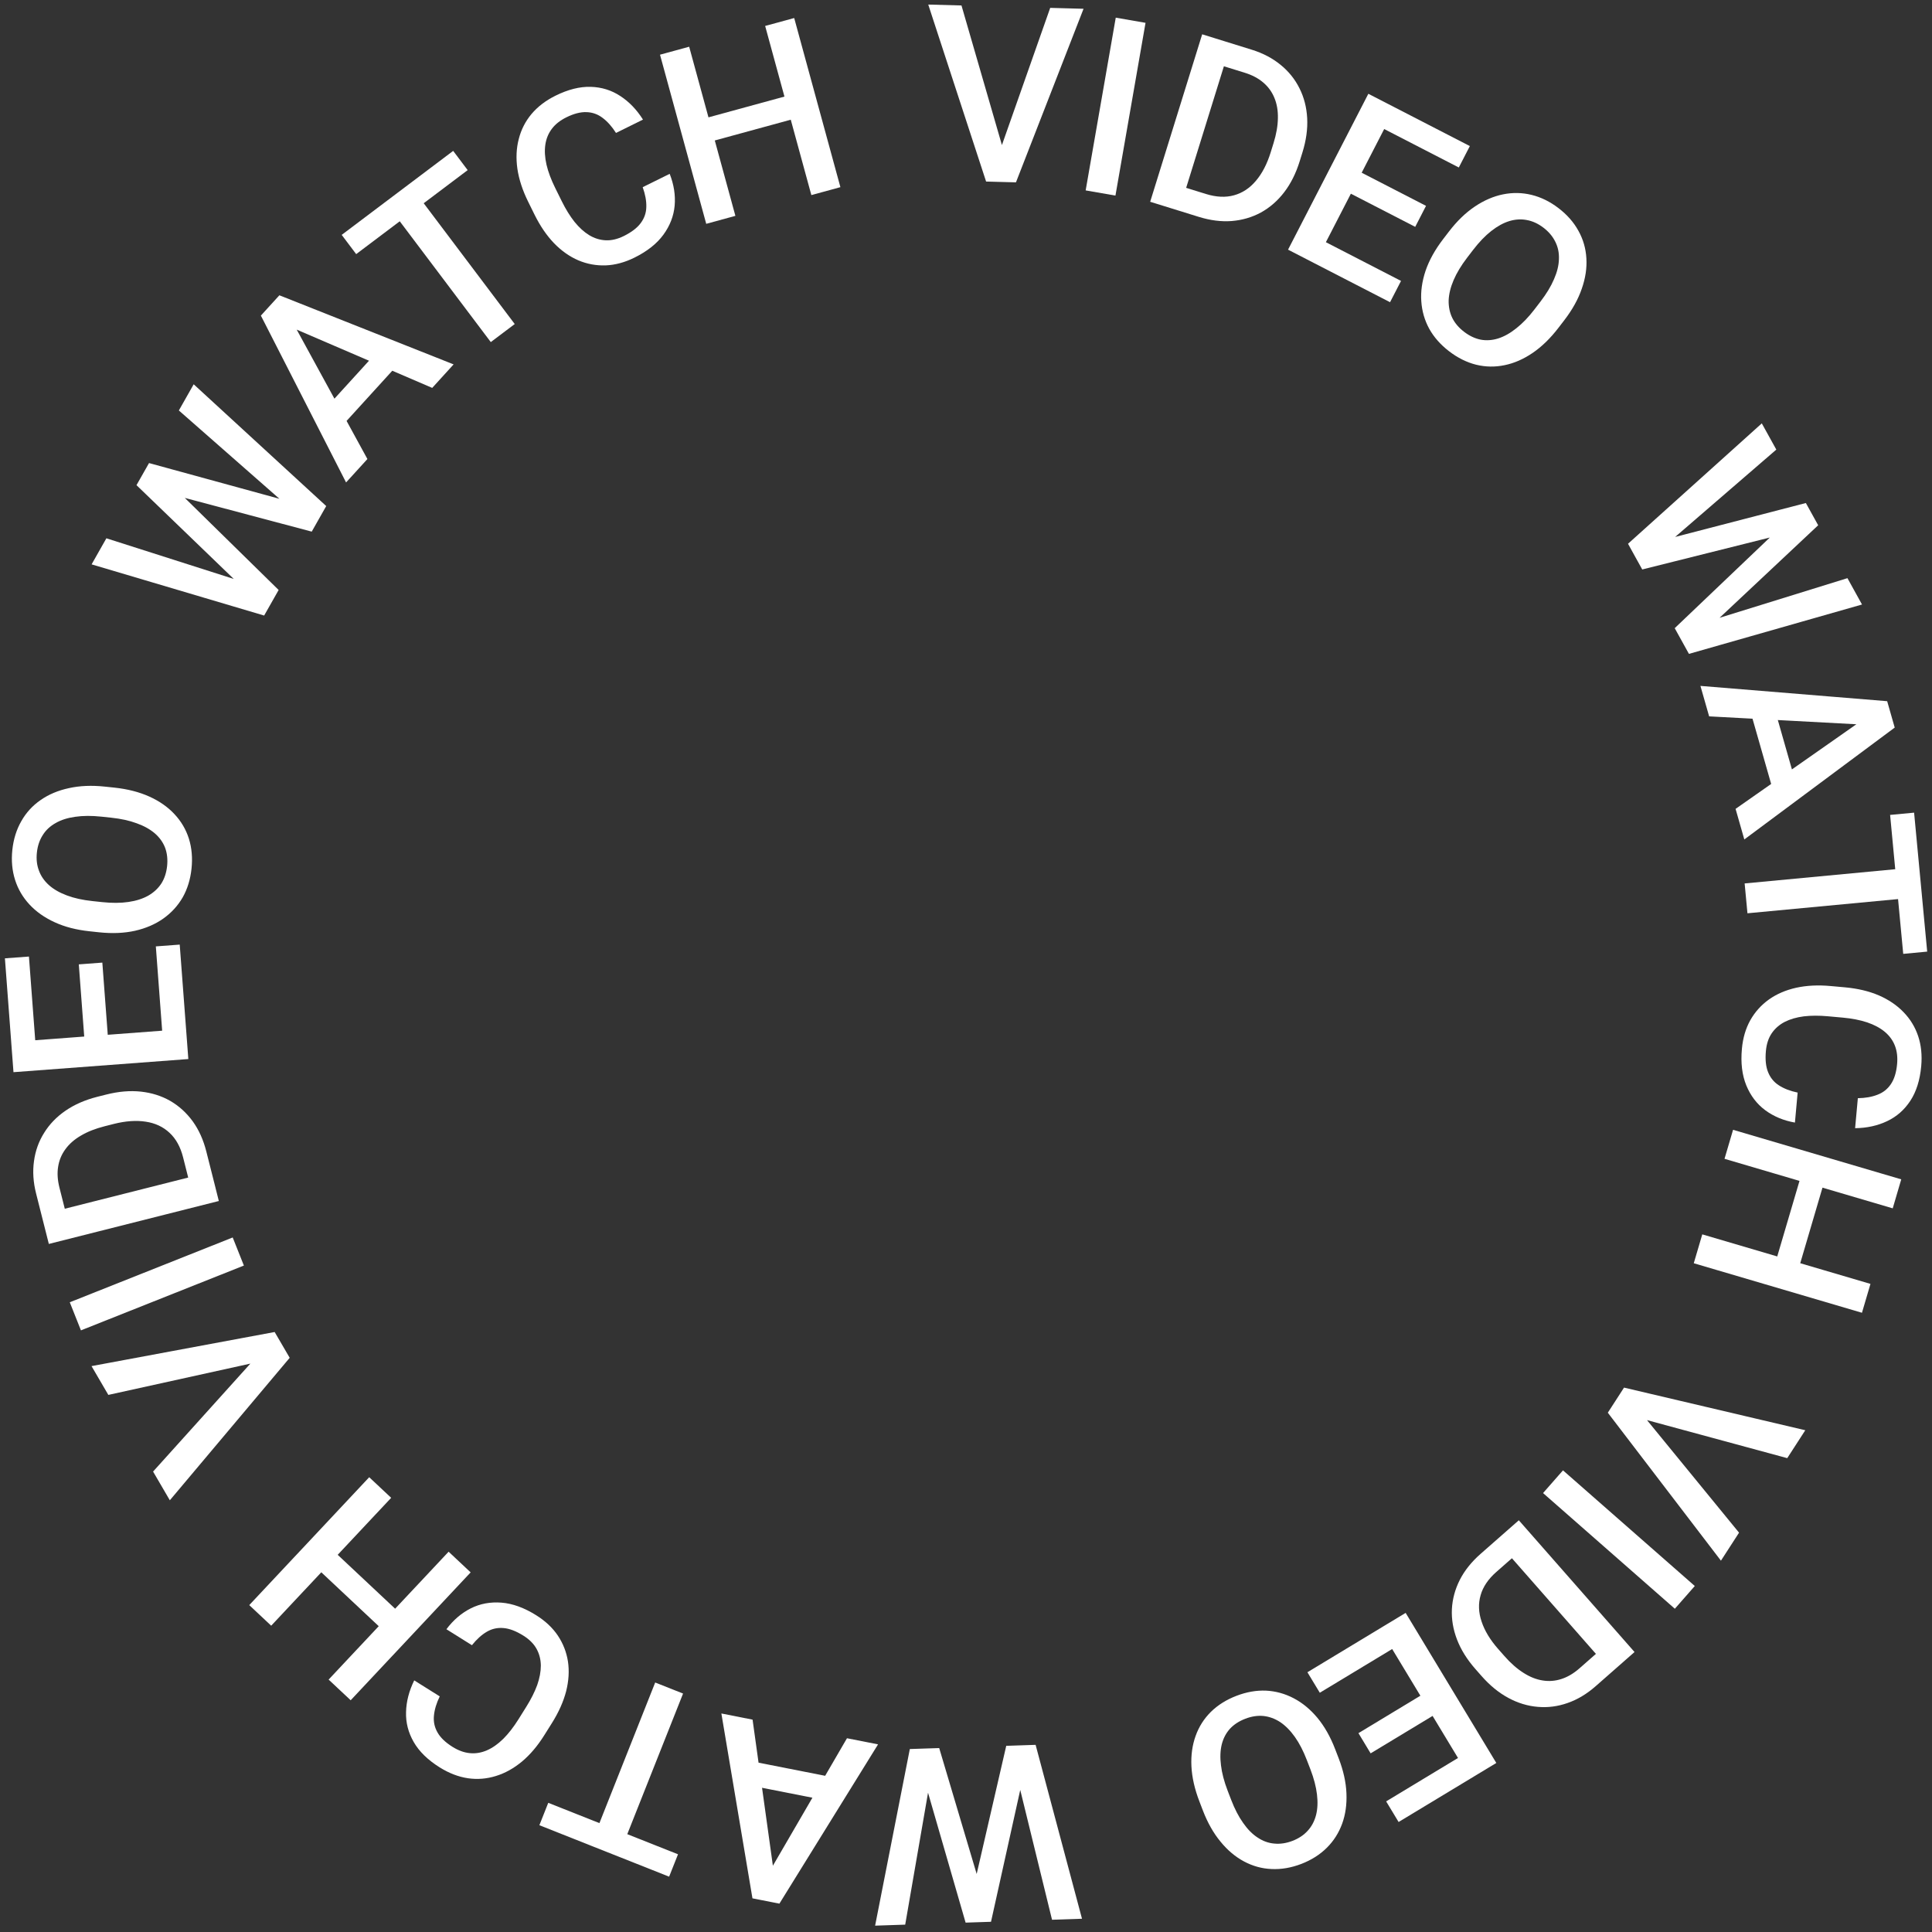 <?xml version="1.0" encoding="UTF-8"?> <svg xmlns="http://www.w3.org/2000/svg" width="94" height="94" viewBox="0 0 94 94" fill="none"><rect x="0" y="0" width="94" height="94" fill="#333333" stroke="none"/> <path d="M49.695 86.835L48.217 93.503L47.327 93.532L47.37 91.825L48.958 84.942L49.883 84.911L49.695 86.835ZM51.186 93.404L49.591 86.891L49.403 84.927L50.387 84.894L52.644 93.355L51.186 93.404ZM45.182 87.055L44.042 93.642L42.578 93.691L44.267 85.098L45.251 85.065L45.182 87.055ZM46.981 93.544L45.08 86.971L44.771 85.081L45.696 85.051L47.709 91.814L47.86 93.514L46.981 93.544Z" fill="white"></path> <path d="M37.279 91.335L41.209 84.573L42.721 84.871L37.921 92.62L36.955 92.43L37.279 91.335ZM36.616 83.668L37.693 91.416L37.582 92.553L36.61 92.362L35.098 83.368L36.616 83.668ZM36.125 86.796L36.35 85.652L40.903 86.549L40.678 87.693L36.125 86.796Z" fill="white"></path> <path d="M28.732 89.792L31.878 81.861L33.234 82.399L30.088 90.329L28.732 89.792ZM26.243 88.804L26.675 87.715L32.988 90.219L32.556 91.308L26.243 88.804Z" fill="white"></path> <path d="M22.961 80.046L21.72 79.269C22.056 78.82 22.453 78.481 22.91 78.251C23.365 78.024 23.863 77.933 24.403 77.976C24.942 78.019 25.504 78.223 26.087 78.588C26.534 78.867 26.886 79.199 27.144 79.582C27.4 79.968 27.563 80.388 27.634 80.842C27.702 81.3 27.672 81.781 27.545 82.287C27.414 82.79 27.186 83.302 26.861 83.822L26.484 84.422C26.159 84.942 25.797 85.37 25.398 85.705C24.995 86.039 24.572 86.274 24.127 86.41C23.68 86.549 23.226 86.586 22.766 86.519C22.302 86.45 21.844 86.273 21.39 85.989C20.814 85.628 20.394 85.218 20.129 84.757C19.864 84.296 19.74 83.811 19.756 83.3C19.768 82.787 19.901 82.273 20.154 81.758L21.395 82.536C21.234 82.868 21.14 83.18 21.113 83.472C21.084 83.762 21.14 84.033 21.283 84.284C21.423 84.537 21.668 84.773 22.015 84.991C22.3 85.169 22.581 85.272 22.86 85.298C23.138 85.325 23.412 85.28 23.683 85.164C23.954 85.048 24.22 84.862 24.482 84.606C24.738 84.352 24.986 84.033 25.227 83.649L25.609 83.038C25.837 82.674 26.013 82.323 26.137 81.986C26.255 81.65 26.314 81.334 26.314 81.039C26.311 80.742 26.242 80.471 26.106 80.224C25.97 79.978 25.756 79.763 25.465 79.581C25.11 79.359 24.789 79.236 24.5 79.212C24.207 79.185 23.938 79.245 23.69 79.389C23.438 79.535 23.195 79.754 22.961 80.046Z" fill="white"></path> <path d="M15.389 76.27L16.187 75.42L19.49 78.519L18.692 79.369L15.389 76.27ZM15.989 81.719L21.827 75.497L22.899 76.503L17.062 82.725L15.989 81.719ZM12.127 78.095L17.964 71.873L19.032 72.875L13.195 79.097L12.127 78.095Z" fill="white"></path> <path d="M12.424 66.292L5.271 67.868L4.453 66.467L13.363 64.808L13.915 65.754L12.424 66.292ZM7.448 71.598L12.348 66.161L13.54 65.112L14.095 66.063L8.263 72.995L7.448 71.598Z" fill="white"></path> <path d="M3.395 63.361L11.322 60.208L11.866 61.575L3.938 64.728L3.395 63.361Z" fill="white"></path> <path d="M10.04 56.031L10.487 57.797L9.353 58.072L8.91 56.316C8.781 55.805 8.561 55.405 8.25 55.117C7.939 54.825 7.553 54.644 7.092 54.575C6.631 54.503 6.112 54.539 5.536 54.684L5.088 54.798C4.641 54.911 4.258 55.062 3.939 55.251C3.619 55.437 3.367 55.658 3.182 55.914C2.996 56.166 2.878 56.45 2.829 56.764C2.778 57.075 2.799 57.414 2.892 57.782L3.36 59.634L2.224 59.921L1.756 58.069C1.617 57.52 1.583 56.995 1.654 56.493C1.721 55.993 1.885 55.534 2.147 55.118C2.407 54.697 2.755 54.337 3.191 54.038C3.627 53.738 4.143 53.514 4.737 53.363L5.175 53.253C5.769 53.103 6.33 53.056 6.856 53.112C7.381 53.169 7.859 53.32 8.288 53.566C8.713 53.813 9.076 54.145 9.379 54.56C9.676 54.972 9.897 55.462 10.04 56.031ZM2.016 59.097L10.287 57.008L10.647 58.434L2.376 60.523L2.016 59.097Z" fill="white"></path> <path d="M7.582 46.046L8.744 45.959L9.084 50.475L7.921 50.563L7.582 46.046ZM0.545 50.7L9.053 50.06L9.163 51.527L0.656 52.166L0.545 50.7ZM3.834 46.921L4.979 46.835L5.274 50.762L4.129 50.848L3.834 46.921ZM0.239 46.627L1.408 46.54L1.745 51.027L0.577 51.115L0.239 46.627Z" fill="white"></path> <path d="M5.099 38.272L5.565 38.321C6.206 38.389 6.772 38.534 7.263 38.755C7.754 38.976 8.162 39.261 8.486 39.609C8.811 39.954 9.046 40.352 9.19 40.803C9.331 41.254 9.374 41.742 9.318 42.266C9.263 42.787 9.119 43.253 8.887 43.664C8.651 44.071 8.338 44.413 7.948 44.69C7.557 44.967 7.098 45.166 6.57 45.286C6.043 45.403 5.459 45.428 4.818 45.36L4.352 45.31C3.711 45.242 3.147 45.096 2.661 44.872C2.17 44.647 1.762 44.36 1.438 44.012C1.11 43.659 0.875 43.259 0.734 42.812C0.59 42.36 0.545 41.874 0.6 41.354C0.656 40.829 0.802 40.362 1.038 39.951C1.27 39.539 1.583 39.197 1.977 38.925C2.368 38.652 2.826 38.459 3.353 38.346C3.876 38.229 4.458 38.204 5.099 38.272ZM5.41 39.784L4.932 39.733C4.458 39.683 4.036 39.685 3.664 39.74C3.29 39.791 2.971 39.892 2.707 40.045C2.44 40.194 2.23 40.389 2.079 40.633C1.924 40.875 1.829 41.158 1.795 41.48C1.76 41.803 1.794 42.097 1.896 42.363C1.993 42.629 2.157 42.864 2.386 43.069C2.612 43.27 2.903 43.436 3.258 43.568C3.61 43.7 4.022 43.791 4.496 43.841L4.974 43.892C5.448 43.942 5.873 43.94 6.248 43.885C6.623 43.831 6.946 43.727 7.217 43.575C7.485 43.419 7.697 43.222 7.852 42.983C8.003 42.744 8.095 42.463 8.13 42.14C8.164 41.814 8.133 41.518 8.035 41.252C7.934 40.986 7.768 40.753 7.538 40.551C7.304 40.35 7.009 40.185 6.653 40.057C6.298 39.925 5.884 39.834 5.41 39.784Z" fill="white"></path> <path d="M11.558 28.346L6.641 23.605L7.08 22.831L8.515 23.758L13.557 28.705L13.101 29.51L11.558 28.346ZM5.176 26.19L11.564 28.229L13.337 29.092L12.852 29.949L4.457 27.459L5.176 26.19ZM13.725 24.382L8.702 19.971L9.424 18.697L15.872 24.622L15.386 25.479L13.725 24.382ZM7.251 22.53L13.85 24.338L15.623 25.061L15.167 25.866L8.347 24.054L6.818 23.294L7.251 22.53Z" fill="white"></path> <path d="M14.126 15.47L17.876 22.334L16.838 23.473L12.693 15.355L13.356 14.627L14.126 15.47ZM21.029 18.873L13.841 15.782L12.926 15.099L13.593 14.367L22.07 17.729L21.029 18.873ZM18.607 16.833L19.468 17.619L16.344 21.049L15.482 20.264L18.607 16.833Z" fill="white"></path> <path d="M19.91 8.953L25.044 15.766L23.879 16.644L18.745 9.831L19.91 8.953ZM22.049 7.341L22.754 8.277L17.33 12.364L16.625 11.428L22.049 7.341Z" fill="white"></path> <path d="M31.27 9.107L32.583 8.458C32.788 8.979 32.869 9.495 32.825 10.005C32.779 10.511 32.596 10.983 32.277 11.42C31.957 11.857 31.489 12.228 30.872 12.533C30.4 12.767 29.933 12.893 29.472 12.912C29.009 12.928 28.565 12.847 28.142 12.668C27.716 12.486 27.322 12.209 26.958 11.835C26.598 11.46 26.282 10.997 26.01 10.448L25.696 9.812C25.424 9.262 25.25 8.73 25.173 8.214C25.1 7.697 25.122 7.213 25.24 6.763C25.355 6.309 25.562 5.904 25.86 5.547C26.163 5.188 26.553 4.89 27.033 4.653C27.642 4.352 28.212 4.209 28.743 4.225C29.274 4.241 29.753 4.39 30.18 4.672C30.61 4.951 30.978 5.334 31.284 5.819L29.971 6.468C29.773 6.156 29.556 5.913 29.321 5.737C29.09 5.56 28.83 5.466 28.542 5.456C28.252 5.443 27.923 5.527 27.555 5.709C27.254 5.858 27.019 6.043 26.851 6.266C26.682 6.489 26.576 6.746 26.533 7.038C26.49 7.33 26.508 7.654 26.589 8.01C26.671 8.362 26.813 8.741 27.014 9.147L27.334 9.793C27.524 10.178 27.73 10.512 27.953 10.794C28.177 11.071 28.415 11.287 28.666 11.441C28.92 11.595 29.188 11.678 29.469 11.691C29.75 11.705 30.045 11.635 30.353 11.483C30.727 11.297 31.001 11.088 31.173 10.855C31.349 10.62 31.44 10.359 31.446 10.072C31.455 9.781 31.396 9.459 31.27 9.107Z" fill="white"></path> <path d="M38.489 4.611L38.796 5.736L34.427 6.93L34.12 5.805L38.489 4.611ZM33.531 2.273L35.78 10.502L34.361 10.89L32.112 2.661L33.531 2.273ZM38.641 0.877L40.889 9.106L39.476 9.492L37.228 1.263L38.641 0.877Z" fill="white"></path> <path d="M48.665 7.292L51.097 0.383L52.719 0.427L49.431 8.872L48.336 8.842L48.665 7.292ZM46.78 0.266L48.817 7.296L49.08 8.863L47.978 8.833L45.163 0.222L46.78 0.266Z" fill="white"></path> <path d="M55.735 1.111L54.271 9.516L52.822 9.264L54.286 0.859L55.735 1.111Z" fill="white"></path> <path d="M58.328 10.552L56.588 10.011L56.945 8.901L58.674 9.438C59.178 9.594 59.633 9.615 60.041 9.501C60.453 9.387 60.808 9.152 61.107 8.795C61.41 8.439 61.649 7.977 61.825 7.41L61.962 6.968C62.099 6.528 62.17 6.122 62.175 5.752C62.183 5.382 62.126 5.052 62.004 4.76C61.885 4.47 61.705 4.221 61.462 4.015C61.223 3.81 60.923 3.651 60.561 3.539L58.737 2.973L59.084 1.853L60.908 2.42C61.449 2.588 61.915 2.833 62.306 3.154C62.698 3.472 63.004 3.852 63.223 4.292C63.446 4.733 63.571 5.218 63.6 5.746C63.628 6.274 63.551 6.831 63.369 7.417L63.235 7.848C63.053 8.434 62.801 8.936 62.479 9.356C62.157 9.775 61.779 10.103 61.345 10.341C60.912 10.575 60.44 10.712 59.928 10.754C59.421 10.793 58.888 10.725 58.328 10.552ZM59.895 2.105L57.366 10.253L55.961 9.817L58.491 1.669L59.895 2.105Z" fill="white"></path> <path d="M68.166 13.668L67.632 14.704L63.606 12.63L64.14 11.593L68.166 13.668ZM67.883 5.237L63.976 12.82L62.669 12.147L66.576 4.563L67.883 5.237ZM69.382 10.016L68.856 11.037L65.356 9.234L65.882 8.213L69.382 10.016ZM71.514 7.107L70.977 8.149L66.977 6.088L67.514 5.046L71.514 7.107Z" fill="white"></path> <path d="M76.114 15.574L75.828 15.946C75.436 16.457 75.018 16.865 74.573 17.169C74.128 17.472 73.672 17.672 73.206 17.767C72.742 17.864 72.28 17.857 71.82 17.745C71.362 17.63 70.923 17.412 70.505 17.091C70.089 16.772 69.767 16.407 69.537 15.994C69.312 15.581 69.184 15.135 69.152 14.657C69.119 14.18 69.189 13.684 69.361 13.171C69.536 12.661 69.82 12.149 70.212 11.638L70.497 11.266C70.889 10.755 71.308 10.35 71.754 10.051C72.201 9.75 72.659 9.552 73.125 9.457C73.597 9.361 74.061 9.37 74.516 9.482C74.977 9.594 75.415 9.81 75.83 10.128C76.249 10.449 76.572 10.817 76.799 11.233C77.029 11.646 77.157 12.091 77.184 12.57C77.213 13.045 77.139 13.537 76.961 14.045C76.788 14.553 76.506 15.062 76.114 15.574ZM74.661 15.051L74.954 14.669C75.244 14.291 75.462 13.929 75.609 13.584C75.761 13.238 75.841 12.913 75.848 12.608C75.861 12.303 75.803 12.022 75.674 11.766C75.548 11.507 75.356 11.278 75.099 11.081C74.842 10.884 74.573 10.759 74.293 10.707C74.016 10.652 73.73 10.668 73.435 10.757C73.146 10.846 72.852 11.007 72.554 11.241C72.259 11.473 71.966 11.777 71.676 12.155L71.383 12.537C71.094 12.915 70.874 13.278 70.725 13.627C70.576 13.975 70.495 14.305 70.483 14.615C70.477 14.925 70.535 15.209 70.658 15.466C70.784 15.719 70.975 15.945 71.232 16.142C71.493 16.342 71.761 16.469 72.039 16.525C72.319 16.577 72.605 16.557 72.896 16.466C73.19 16.372 73.485 16.206 73.779 15.969C74.077 15.735 74.371 15.429 74.661 15.051Z" fill="white"></path> <path d="M81.252 26.19L87.863 24.474L88.295 25.254L86.754 25.992L79.902 27.707L79.454 26.897L81.252 26.19ZM86.425 21.875L81.35 26.257L79.686 27.318L79.21 26.456L85.719 20.599L86.425 21.875ZM83.501 30.109L89.886 28.13L90.595 29.412L82.174 31.814L81.698 30.953L83.501 30.109ZM88.462 25.556L83.472 30.239L81.93 31.373L81.482 30.563L86.59 25.695L88.036 24.787L88.462 25.556Z" fill="white"></path> <path d="M90.967 35.273L83.157 34.854L82.733 33.372L91.819 34.116L92.089 35.062L90.967 35.273ZM84.443 39.355L90.851 34.867L91.913 34.448L92.186 35.4L84.868 40.843L84.443 39.355ZM87.451 38.368L86.33 38.688L85.055 34.226L86.177 33.906L87.451 38.368Z" fill="white"></path> <path d="M93.515 43.634L85.021 44.435L84.884 42.983L93.378 42.181L93.515 43.634ZM93.766 46.3L92.6 46.41L91.962 39.649L93.129 39.539L93.766 46.3Z" fill="white"></path> <path d="M87.463 53.159L87.331 54.618C86.778 54.521 86.297 54.32 85.885 54.016C85.477 53.712 85.171 53.31 84.965 52.809C84.76 52.307 84.688 51.715 84.751 51.03C84.798 50.505 84.935 50.04 85.16 49.637C85.388 49.234 85.69 48.899 86.063 48.631C86.441 48.363 86.883 48.172 87.392 48.058C87.9 47.947 88.46 47.919 89.07 47.975L89.777 48.039C90.387 48.095 90.933 48.225 91.412 48.429C91.891 48.638 92.292 48.909 92.615 49.245C92.941 49.58 93.178 49.969 93.326 50.41C93.474 50.855 93.524 51.343 93.475 51.877C93.414 52.553 93.237 53.114 92.946 53.558C92.654 54.002 92.277 54.333 91.814 54.55C91.351 54.77 90.833 54.884 90.259 54.891L90.392 53.432C90.761 53.426 91.082 53.369 91.355 53.26C91.627 53.156 91.843 52.983 92.002 52.743C92.165 52.502 92.265 52.178 92.302 51.77C92.333 51.435 92.297 51.138 92.195 50.877C92.094 50.617 91.93 50.392 91.704 50.203C91.478 50.014 91.192 49.861 90.845 49.743C90.503 49.629 90.106 49.552 89.654 49.511L88.937 49.446C88.509 49.407 88.116 49.408 87.76 49.45C87.406 49.496 87.098 49.586 86.835 49.719C86.571 49.856 86.361 50.041 86.202 50.273C86.044 50.506 85.949 50.794 85.918 51.136C85.88 51.552 85.915 51.895 86.024 52.163C86.133 52.436 86.307 52.65 86.548 52.805C86.793 52.965 87.098 53.083 87.463 53.159Z" fill="white"></path> <path d="M87.495 61.781L86.376 61.451L87.656 57.107L88.774 57.436L87.495 61.781ZM92.089 58.791L83.905 56.381L84.321 54.97L92.504 57.38L92.089 58.791ZM90.592 63.872L82.409 61.462L82.823 60.057L91.006 62.467L90.592 63.872Z" fill="white"></path> <path d="M79.975 68.901L84.612 74.571L83.731 75.934L78.227 68.734L78.822 67.814L79.975 68.901ZM86.957 70.945L79.892 69.029L78.418 68.439L79.016 67.513L87.835 69.587L86.957 70.945Z" fill="white"></path> <path d="M81.488 78.272L75.076 72.644L76.046 71.539L82.459 77.166L81.488 78.272Z" fill="white"></path> <path d="M72.035 75.604L73.404 74.401L74.165 75.285L72.805 76.48C72.408 76.828 72.153 77.206 72.038 77.614C71.92 78.024 71.935 78.45 72.084 78.891C72.23 79.335 72.498 79.781 72.89 80.227L73.196 80.574C73.5 80.921 73.809 81.192 74.123 81.39C74.433 81.59 74.745 81.714 75.058 81.762C75.367 81.812 75.673 81.788 75.976 81.688C76.275 81.592 76.568 81.418 76.852 81.168L78.287 79.907L79.061 80.788L77.626 82.049C77.2 82.422 76.748 82.692 76.27 82.858C75.794 83.026 75.311 83.089 74.821 83.046C74.328 83.006 73.849 82.86 73.384 82.609C72.918 82.357 72.483 82.001 72.079 81.54L71.781 81.201C71.376 80.74 71.079 80.263 70.889 79.769C70.7 79.275 70.617 78.781 70.641 78.287C70.667 77.796 70.796 77.322 71.028 76.863C71.259 76.411 71.595 75.991 72.035 75.604ZM78.422 81.349L72.792 74.939L73.897 73.968L79.527 80.378L78.422 81.349Z" fill="white"></path> <path d="M64.214 82.359L63.611 81.362L67.488 79.019L68.091 80.017L64.214 82.359ZM71.544 86.536L67.132 79.234L68.391 78.474L72.802 85.776L71.544 86.536ZM66.687 85.308L66.094 84.325L69.463 82.289L70.057 83.272L66.687 85.308ZM68.048 88.648L67.442 87.645L71.294 85.318L71.9 86.321L68.048 88.648Z" fill="white"></path> <path d="M58.524 88.085L58.356 87.647C58.124 87.046 57.995 86.476 57.968 85.938C57.942 85.4 58.01 84.907 58.172 84.46C58.331 84.013 58.579 83.623 58.915 83.289C59.252 82.958 59.667 82.698 60.159 82.509C60.648 82.321 61.128 82.237 61.6 82.257C62.07 82.281 62.517 82.404 62.941 82.626C63.366 82.848 63.752 83.166 64.099 83.581C64.443 83.997 64.731 84.505 64.962 85.107L65.131 85.545C65.362 86.146 65.488 86.715 65.51 87.251C65.533 87.79 65.464 88.283 65.301 88.731C65.136 89.183 64.887 89.574 64.553 89.904C64.217 90.238 63.804 90.499 63.316 90.687C62.824 90.876 62.341 90.959 61.867 90.936C61.395 90.917 60.949 90.793 60.526 90.567C60.106 90.343 59.725 90.023 59.385 89.606C59.042 89.193 58.755 88.686 58.524 88.085ZM59.728 87.119L59.901 87.568C60.072 88.013 60.266 88.388 60.484 88.693C60.7 89.004 60.936 89.242 61.192 89.407C61.446 89.577 61.715 89.674 62.001 89.698C62.288 89.726 62.582 89.682 62.885 89.566C63.188 89.449 63.434 89.285 63.625 89.074C63.817 88.866 63.952 88.613 64.03 88.315C64.106 88.023 64.122 87.688 64.077 87.312C64.034 86.939 63.928 86.53 63.757 86.085L63.584 85.637C63.413 85.192 63.218 84.815 62.999 84.506C62.779 84.197 62.54 83.956 62.282 83.784C62.02 83.616 61.748 83.518 61.465 83.489C61.183 83.463 60.891 83.508 60.588 83.625C60.282 83.743 60.033 83.905 59.841 84.113C59.65 84.325 59.517 84.579 59.443 84.875C59.37 85.175 59.358 85.513 59.406 85.888C59.45 86.264 59.557 86.674 59.728 87.119Z" fill="white"></path> </svg> 